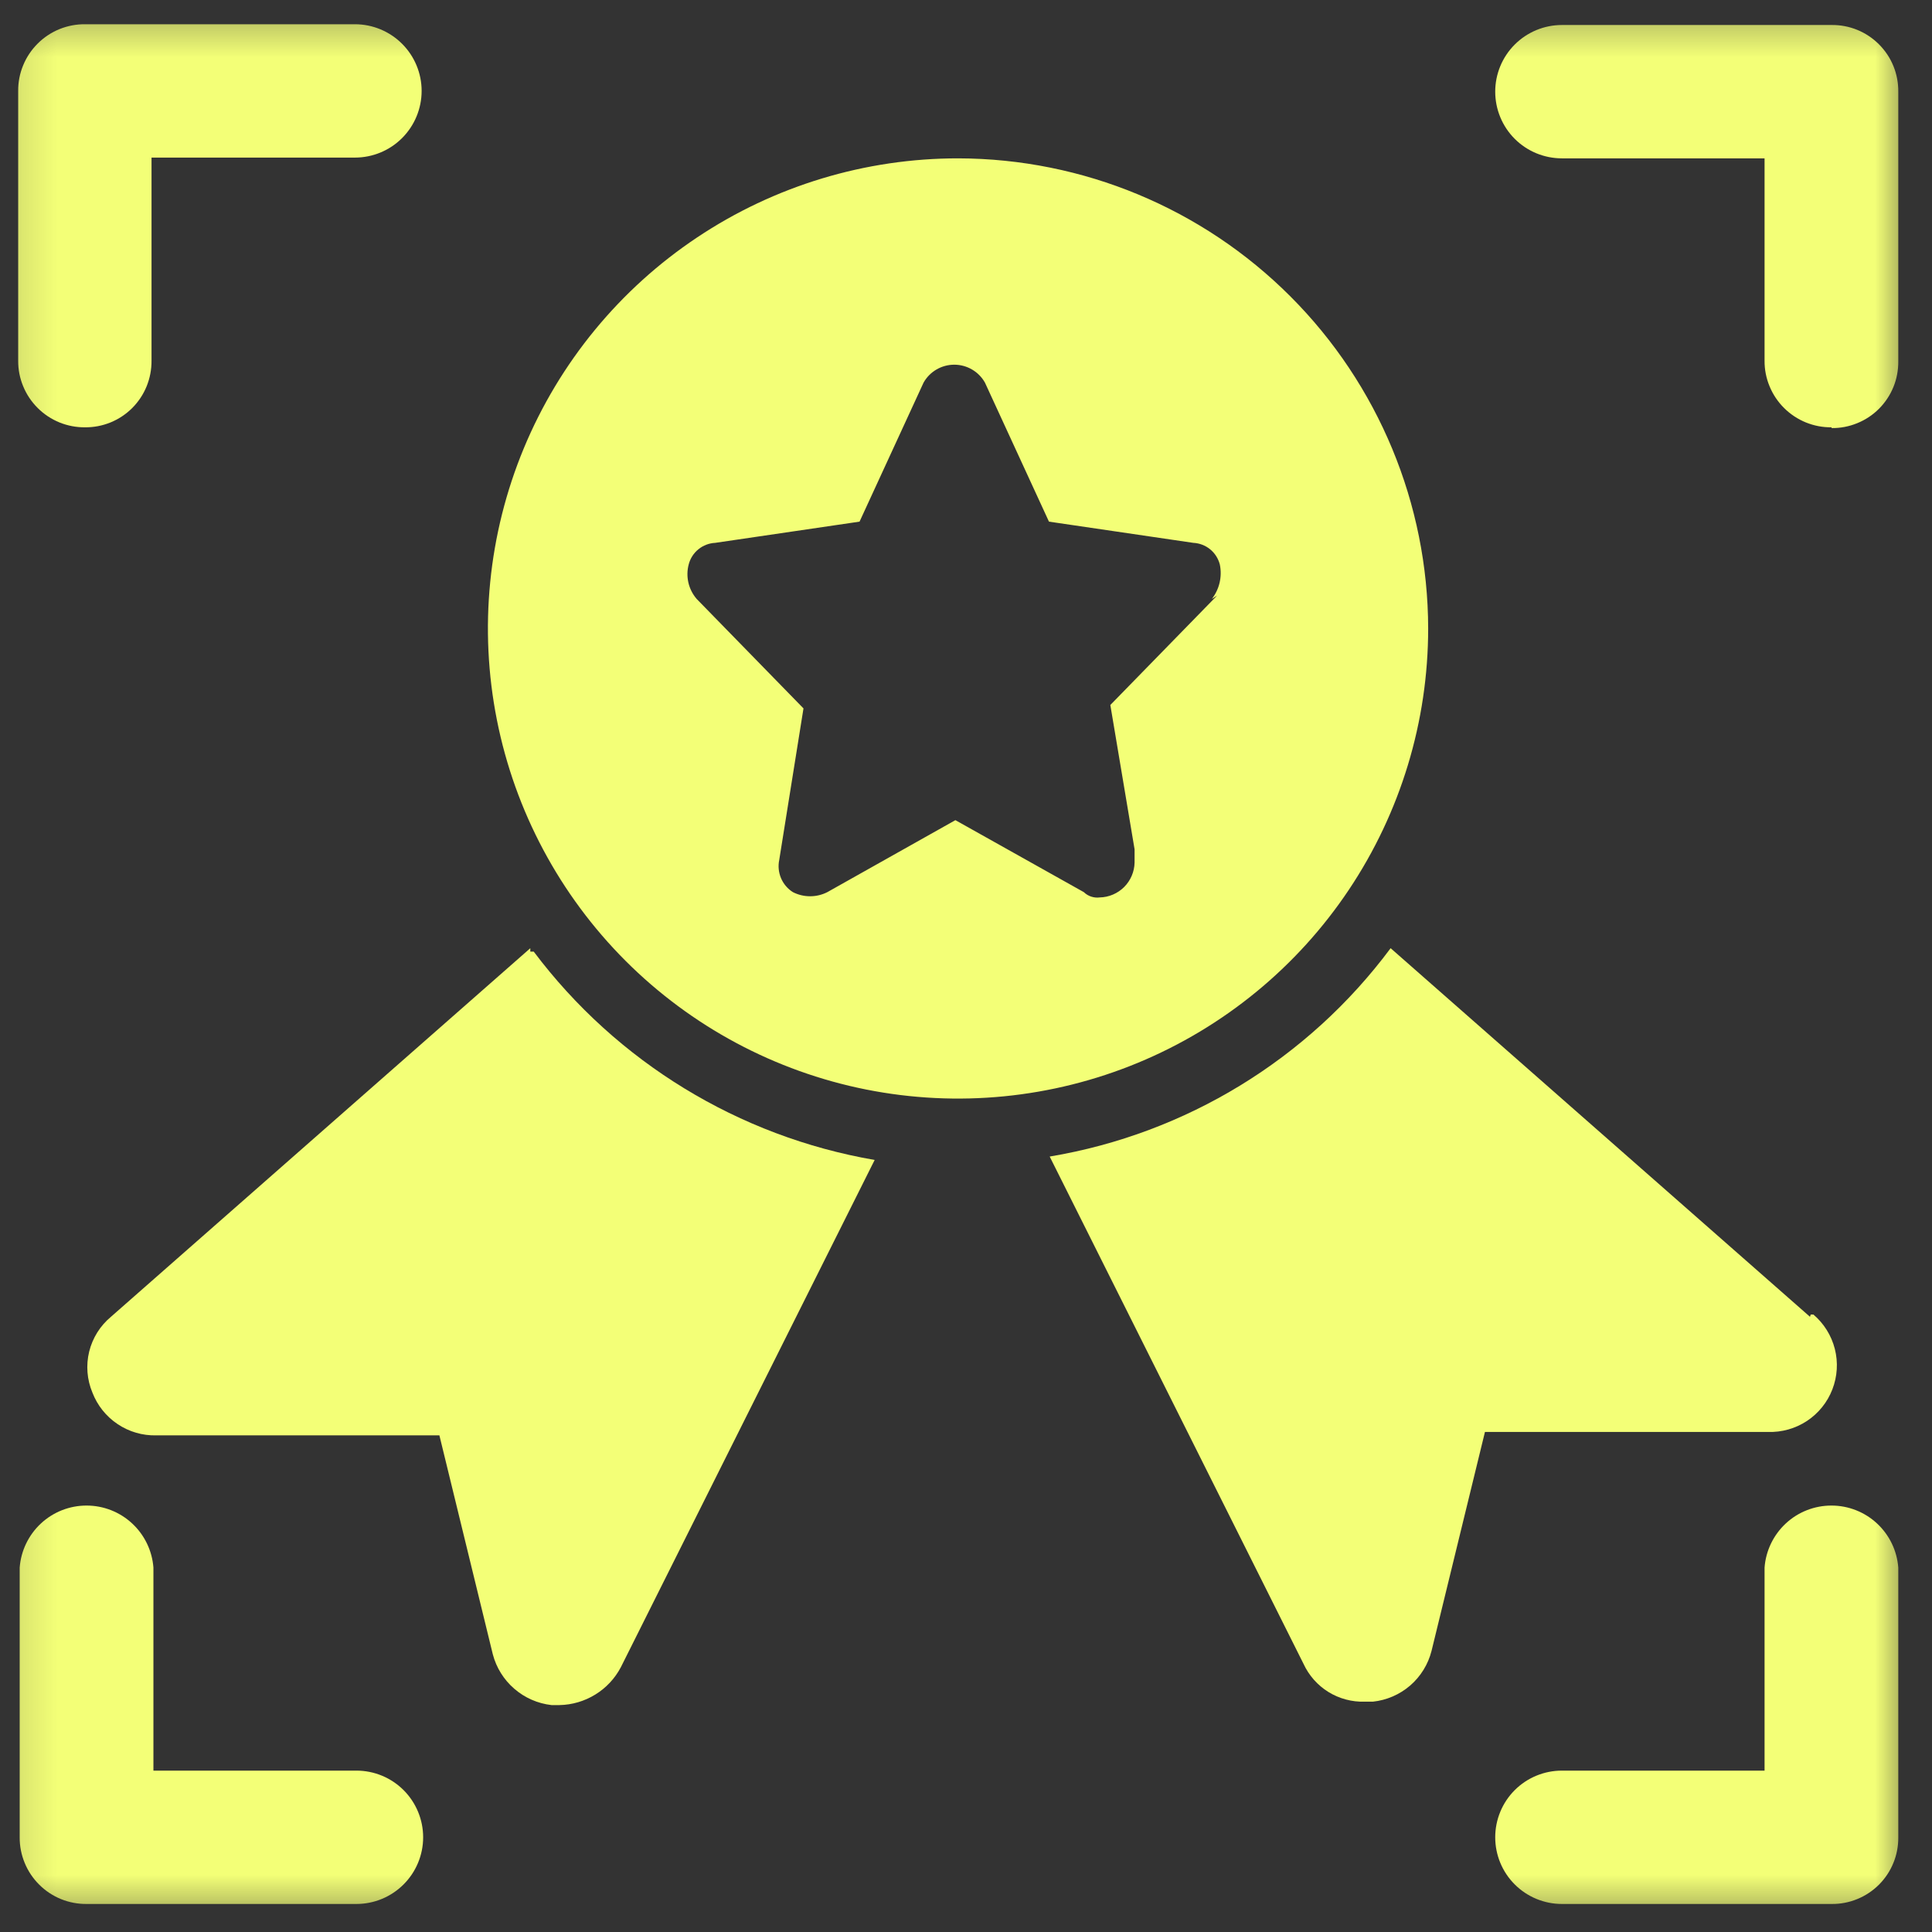 <?xml version="1.0" encoding="UTF-8"?>
<svg xmlns="http://www.w3.org/2000/svg" width="51" height="51" viewBox="0 0 51 51" fill="none">
  <rect x="0" y="0" width="51" height="51" fill="#333333" stroke="none"/>
  <mask id="mask0_184_156" style="mask-type:luminance" maskUnits="userSpaceOnUse" x="0" y="0" width="51" height="51">
    <path d="M50.46 0.29H0.13V50.62H50.46V0.29Z" fill="white"></path>
  </mask>
  <g mask="url(#mask0_184_156)">
    <path d="M13.999 25.03L2.929 34.76C2.644 34.997 2.443 35.319 2.354 35.679C2.266 36.039 2.296 36.418 2.439 36.76C2.57 37.1 2.802 37.391 3.105 37.593C3.407 37.796 3.765 37.9 4.129 37.89H11.599L13.009 43.67C13.102 44.024 13.3 44.341 13.577 44.58C13.853 44.819 14.196 44.969 14.559 45.01H14.769C15.104 45.004 15.431 44.907 15.716 44.731C16.001 44.556 16.234 44.306 16.389 44.01L23.089 30.62C19.498 30 16.279 28.033 14.089 25.12H13.999V25.03Z" fill="#F3FF77"></path>
    <path d="M47.779 34.76L36.709 25.03C34.532 27.957 31.307 29.928 27.709 30.53L34.409 43.92C34.551 44.228 34.78 44.487 35.068 44.665C35.356 44.842 35.691 44.931 36.029 44.92H36.239C36.603 44.882 36.947 44.733 37.225 44.494C37.502 44.254 37.699 43.935 37.789 43.58L39.199 37.8H46.669C47.034 37.812 47.394 37.711 47.699 37.51C48.004 37.308 48.239 37.017 48.37 36.676C48.502 36.336 48.525 35.962 48.435 35.608C48.345 35.254 48.147 34.937 47.869 34.7H47.799L47.779 34.76Z" fill="#F3FF77"></path>
    <path d="M9.29 50.26H2.29C2.057 50.263 1.827 50.219 1.611 50.132C1.396 50.044 1.2 49.915 1.036 49.751C0.871 49.587 0.74 49.392 0.652 49.177C0.563 48.962 0.518 48.732 0.52 48.5V41.38C0.553 40.935 0.754 40.519 1.081 40.215C1.408 39.911 1.838 39.743 2.285 39.743C2.731 39.743 3.161 39.911 3.488 40.215C3.816 40.519 4.016 40.935 4.05 41.38V46.74H9.41C9.876 46.74 10.324 46.925 10.654 47.255C10.984 47.585 11.17 48.033 11.17 48.5C11.17 48.967 10.984 49.414 10.654 49.744C10.324 50.074 9.876 50.26 9.41 50.26H9.29Z" fill="#F3FF77"></path>
    <path d="M48.35 50.26H41.23C40.763 50.26 40.315 50.074 39.985 49.744C39.655 49.414 39.47 48.967 39.47 48.5C39.47 48.033 39.655 47.585 39.985 47.255C40.315 46.925 40.763 46.74 41.23 46.74H46.58V41.38C46.613 40.935 46.814 40.519 47.141 40.215C47.468 39.911 47.898 39.743 48.345 39.743C48.791 39.743 49.221 39.911 49.548 40.215C49.876 40.519 50.076 40.935 50.11 41.38V48.5C50.112 48.732 50.069 48.962 49.981 49.176C49.894 49.391 49.764 49.587 49.6 49.751C49.436 49.914 49.241 50.044 49.026 50.131C48.812 50.219 48.582 50.263 48.35 50.26Z" fill="#F3FF77"></path>
    <path d="M2.25 11.28C2.017 11.283 1.787 11.239 1.571 11.152C1.356 11.064 1.16 10.935 0.996 10.771C0.831 10.607 0.7 10.412 0.612 10.197C0.523 9.983 0.478 9.752 0.48 9.52V2.4C0.478 2.168 0.523 1.937 0.612 1.723C0.7 1.508 0.831 1.313 0.996 1.149C1.16 0.985 1.356 0.856 1.571 0.768C1.787 0.681 2.017 0.637 2.25 0.64H9.37C9.836 0.64 10.284 0.826 10.614 1.156C10.944 1.486 11.13 1.933 11.13 2.4C11.13 2.867 10.944 3.315 10.614 3.645C10.284 3.975 9.836 4.16 9.37 4.16H4V9.52C4.002 9.752 3.958 9.982 3.871 10.197C3.784 10.411 3.654 10.607 3.49 10.771C3.326 10.935 3.131 11.064 2.916 11.152C2.701 11.239 2.471 11.283 2.24 11.28" fill="#F3FF77"></path>
    <path d="M48.35 11.28C48.117 11.283 47.887 11.239 47.672 11.152C47.456 11.064 47.261 10.935 47.096 10.771C46.931 10.607 46.8 10.412 46.712 10.197C46.623 9.983 46.578 9.752 46.58 9.52V4.18H41.23C40.763 4.18 40.315 3.995 39.985 3.665C39.655 3.335 39.47 2.887 39.47 2.42C39.47 1.953 39.655 1.506 39.985 1.176C40.315 0.846 40.763 0.66 41.23 0.66H48.35C48.582 0.657 48.812 0.701 49.026 0.788C49.241 0.876 49.436 1.006 49.6 1.17C49.764 1.334 49.894 1.529 49.981 1.743C50.069 1.958 50.112 2.188 50.11 2.42V9.54C50.112 9.772 50.069 10.002 49.981 10.217C49.894 10.431 49.764 10.627 49.6 10.791C49.436 10.955 49.241 11.084 49.026 11.171C48.812 11.259 48.582 11.303 48.35 11.3" fill="#F3FF77"></path>
    <path d="M32.13 15.72L29.31 18.61L29.95 22.42V22.77C29.945 23.012 29.846 23.243 29.675 23.415C29.503 23.586 29.272 23.685 29.03 23.69C28.954 23.7 28.877 23.692 28.804 23.668C28.731 23.644 28.665 23.603 28.61 23.55L25.22 21.65L21.84 23.55C21.699 23.622 21.543 23.659 21.385 23.659C21.227 23.659 21.071 23.622 20.93 23.55C20.791 23.462 20.681 23.333 20.617 23.181C20.553 23.029 20.536 22.861 20.57 22.7L21.21 18.7L18.39 15.81C18.284 15.687 18.209 15.539 18.172 15.381C18.136 15.222 18.138 15.057 18.18 14.9C18.22 14.743 18.31 14.602 18.436 14.5C18.562 14.397 18.718 14.338 18.88 14.33L22.69 13.77L24.38 10.1C24.461 9.956 24.578 9.837 24.721 9.754C24.863 9.671 25.025 9.627 25.19 9.627C25.355 9.627 25.517 9.671 25.659 9.754C25.801 9.837 25.919 9.956 26 10.1L27.69 13.77L31.5 14.33C31.662 14.338 31.818 14.397 31.944 14.5C32.07 14.602 32.159 14.743 32.2 14.9C32.233 15.058 32.231 15.221 32.195 15.378C32.159 15.535 32.089 15.682 31.99 15.81L32.13 15.72ZM25.3 4.18C22.845 4.178 20.445 4.904 18.403 6.267C16.36 7.629 14.768 9.567 13.827 11.834C12.887 14.101 12.639 16.597 13.117 19.005C13.595 21.413 14.776 23.625 16.511 25.362C18.246 27.098 20.458 28.281 22.865 28.761C25.273 29.24 27.768 28.995 30.037 28.056C32.305 27.117 34.244 25.527 35.608 23.486C36.972 21.445 37.7 19.045 37.7 16.59C37.695 13.302 36.387 10.15 34.063 7.824C31.739 5.498 28.588 4.188 25.3 4.18Z" fill="#F3FF77"></path>
  </g>
</svg>
